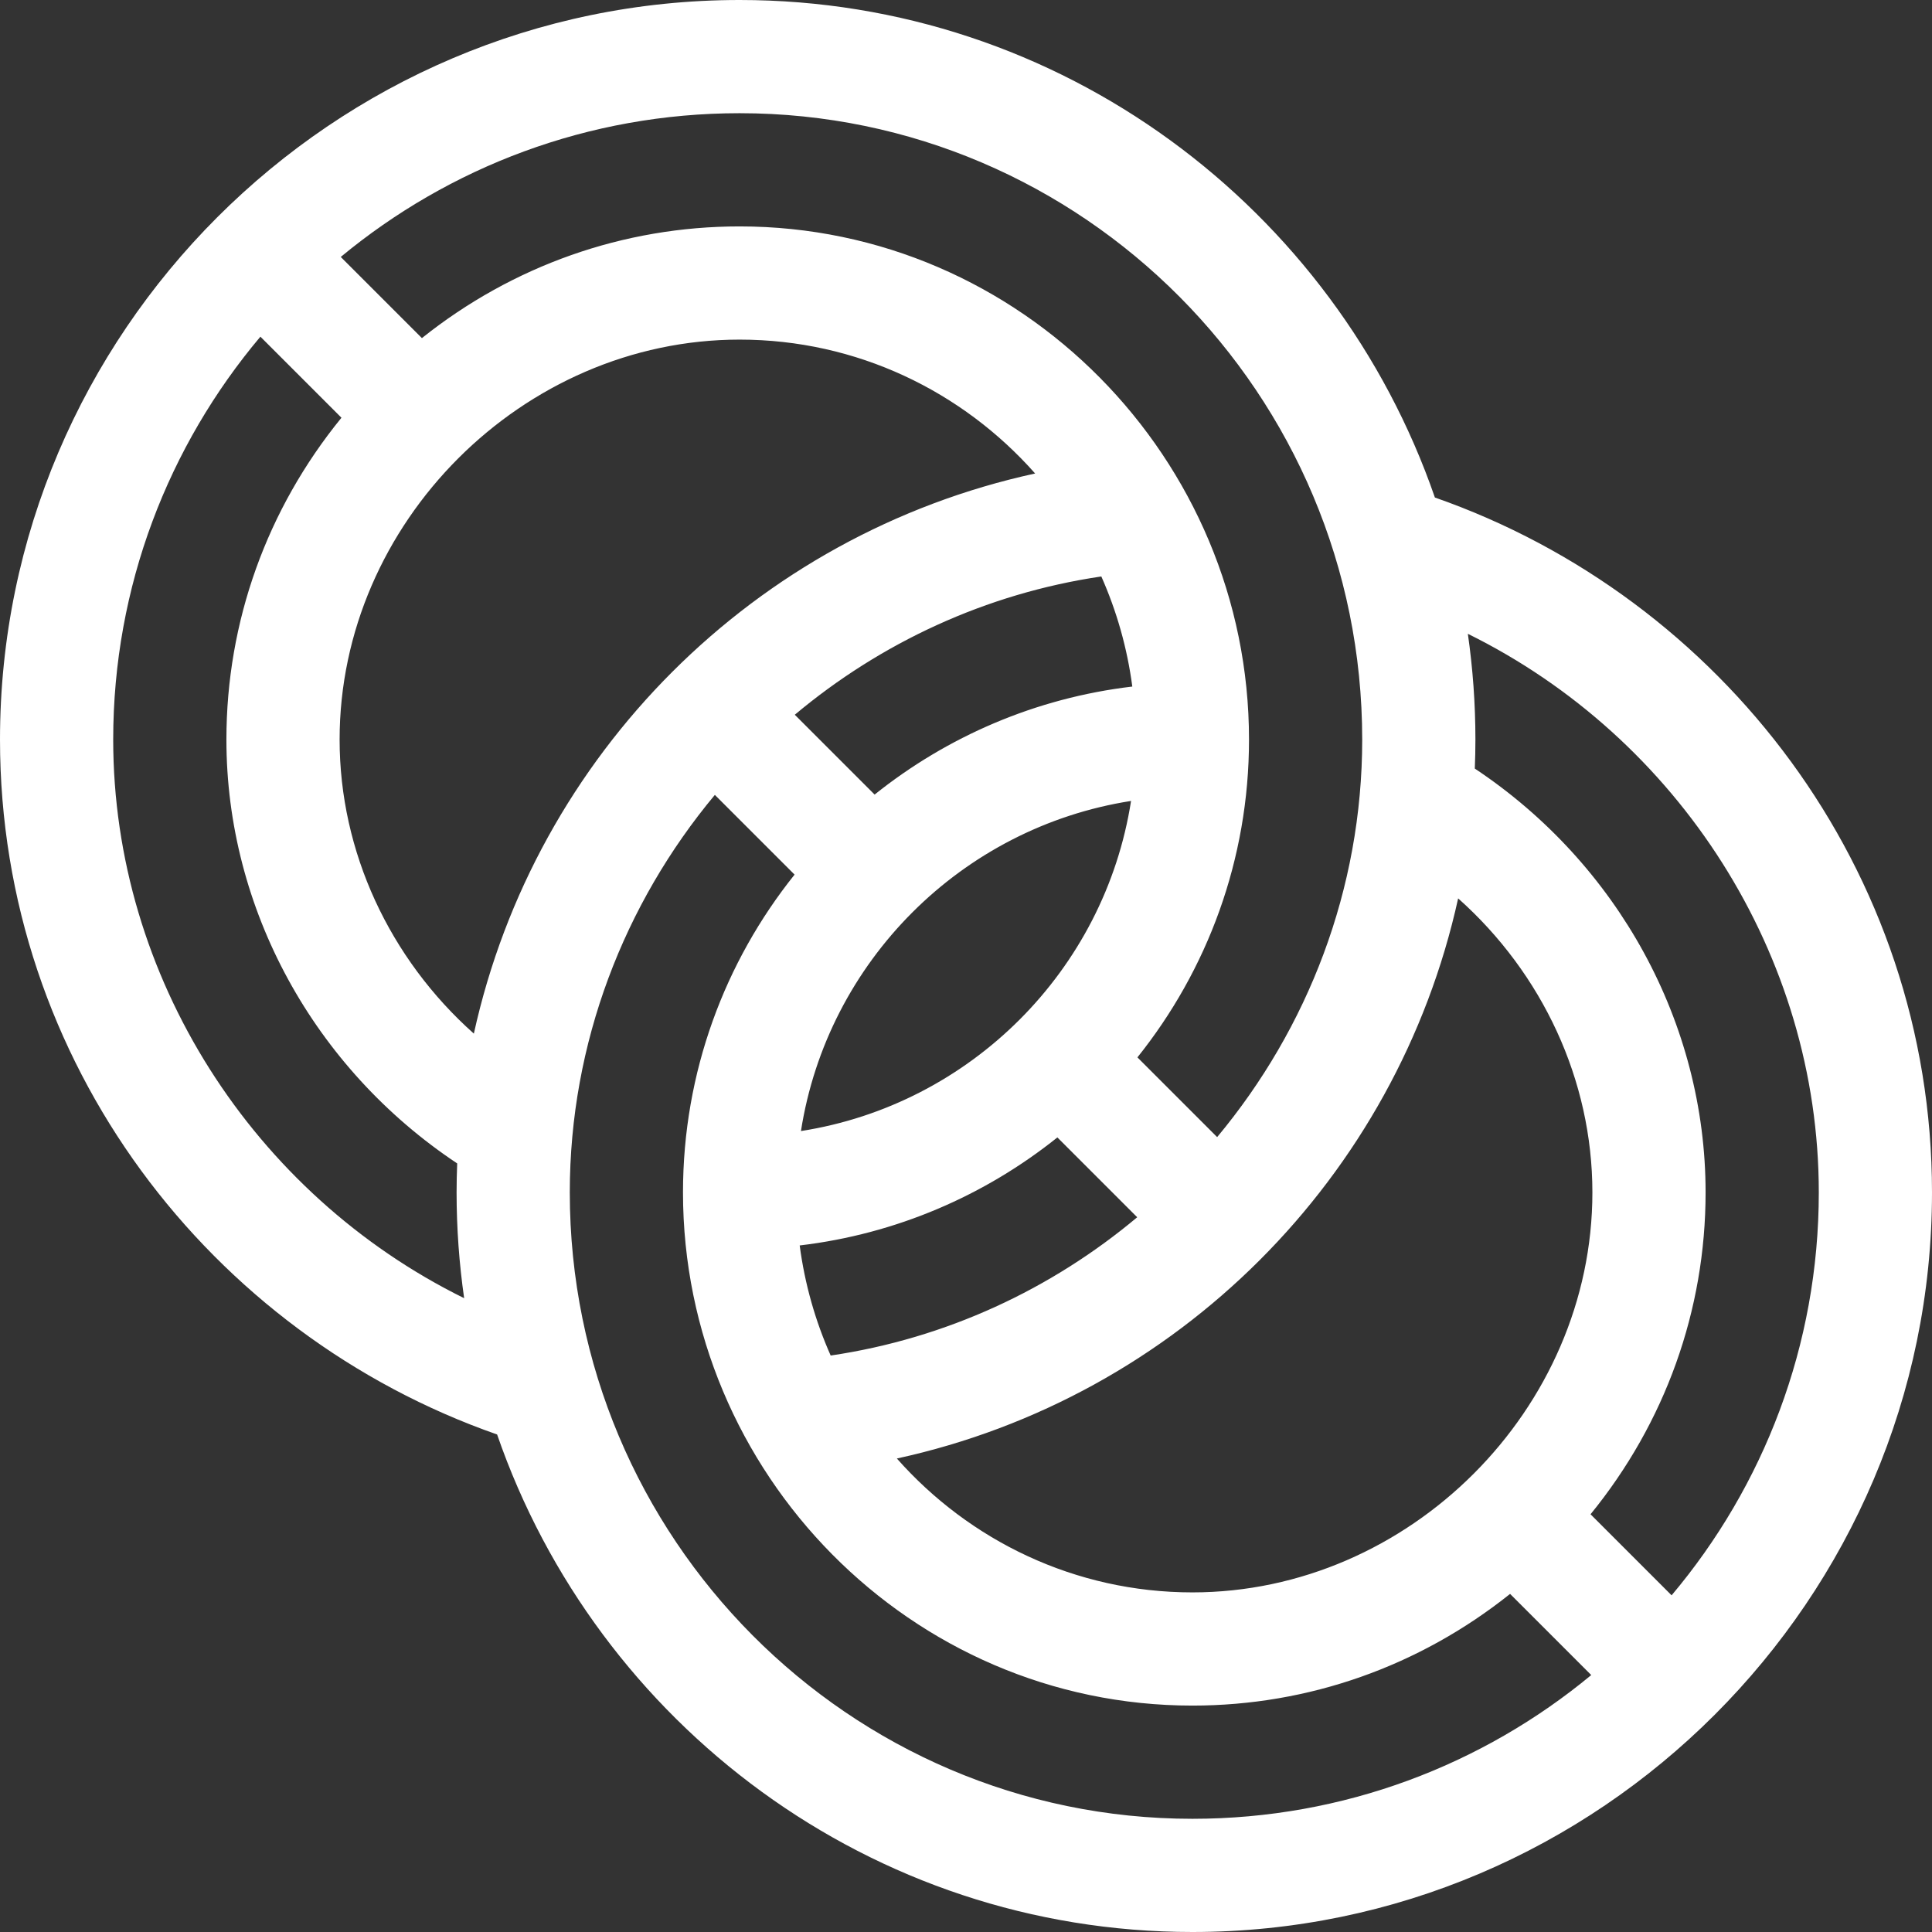 <?xml version="1.0"?>
<svg xmlns="http://www.w3.org/2000/svg" id="Capa_1" enable-background="new 0 0 512 512" height="512px" viewBox="0 0 512 512" width="512px" class=""><rect x="0" y="0" width="512" height="512" fill="#333333" stroke="none"/><g><path d="m380.261 131.846c-26.495-76.662-99.082-131.846-184.261-131.846-107.799 0-196 88.214-196 196 0 85.55 55.822 157.614 131.739 184.154 26.495 76.662 99.082 131.846 184.261 131.846 107.799 0 196-88.214 196-196 0-85.547-55.82-157.614-131.739-184.154zm6.163 106.234c22.336 19.899 35.576 48.184 35.576 77.92 0 57.458-48.542 106-106 106-31.098 0-59.076-13.724-78.32-35.481 74.313-16.183 132.46-74.47 148.744-148.439zm-154.64-27.509-21.156-21.155c22.725-19.038 50.607-32.125 81.234-36.647 4.051 9.12 6.86 18.918 8.212 29.175-25.638 3.027-49.097 13.264-68.29 28.627zm67.956 1.689c-7.011 44.902-42.577 80.468-87.479 87.479 7.01-44.902 42.576-80.468 87.479-87.479zm-19.524 89.169 21.155 21.155c-22.725 19.038-50.607 32.125-81.234 36.647-4.051-9.12-6.86-18.918-8.212-29.175 25.639-3.027 49.098-13.264 68.291-28.627zm-84.216-271.429c90.981 0 165 74.467 165 166 0 39.657-14.443 76.546-38.444 105.343l-21.127-21.127c18.493-23.104 29.571-52.389 29.571-84.216 0-74.456-60.426-136-135-136-30.794 0-60.161 10.418-84.188 29.599l-21.507-21.507c28.73-23.782 65.572-38.092 105.695-38.092zm-166 166c0-40.632 14.682-77.893 39.009-106.778l21.481 21.481c-19.75 24.229-30.49 54.028-30.49 85.297 0 44.867 23.213 87.09 61.161 112.321-.1 2.553-.161 5.112-.161 7.679 0 9.517.692 18.874 2.003 28.033-55.845-27.535-93.003-85.114-93.003-148.033zm95.576 77.92c-22.336-19.899-35.576-48.184-35.576-77.92 0-57.458 48.542-106 106-106 31.098 0 59.077 13.724 78.32 35.481-74.314 16.183-132.46 74.47-148.744 148.439zm190.424 208.08c-90.981 0-165-74.467-165-166 0-39.657 14.443-76.546 38.444-105.343l21.127 21.127c-18.493 23.104-29.571 52.389-29.571 84.216 0 74.465 60.436 136 135 136 30.793 0 60.161-10.418 84.188-29.599l21.507 21.507c-28.73 23.782-65.572 38.092-105.695 38.092zm126.991-59.222-21.481-21.481c19.75-24.229 30.49-54.028 30.49-85.297 0-44.867-23.213-87.09-61.161-112.321.1-2.553.161-5.112.161-7.679 0-9.517-.692-18.874-2.003-28.033 55.845 27.535 93.003 85.114 93.003 148.033 0 40.632-14.682 77.893-39.009 106.778z" data-original="#000000" class="active-path" data-old_color="#000000" fill="#FFFFFF"/></g> </svg>
